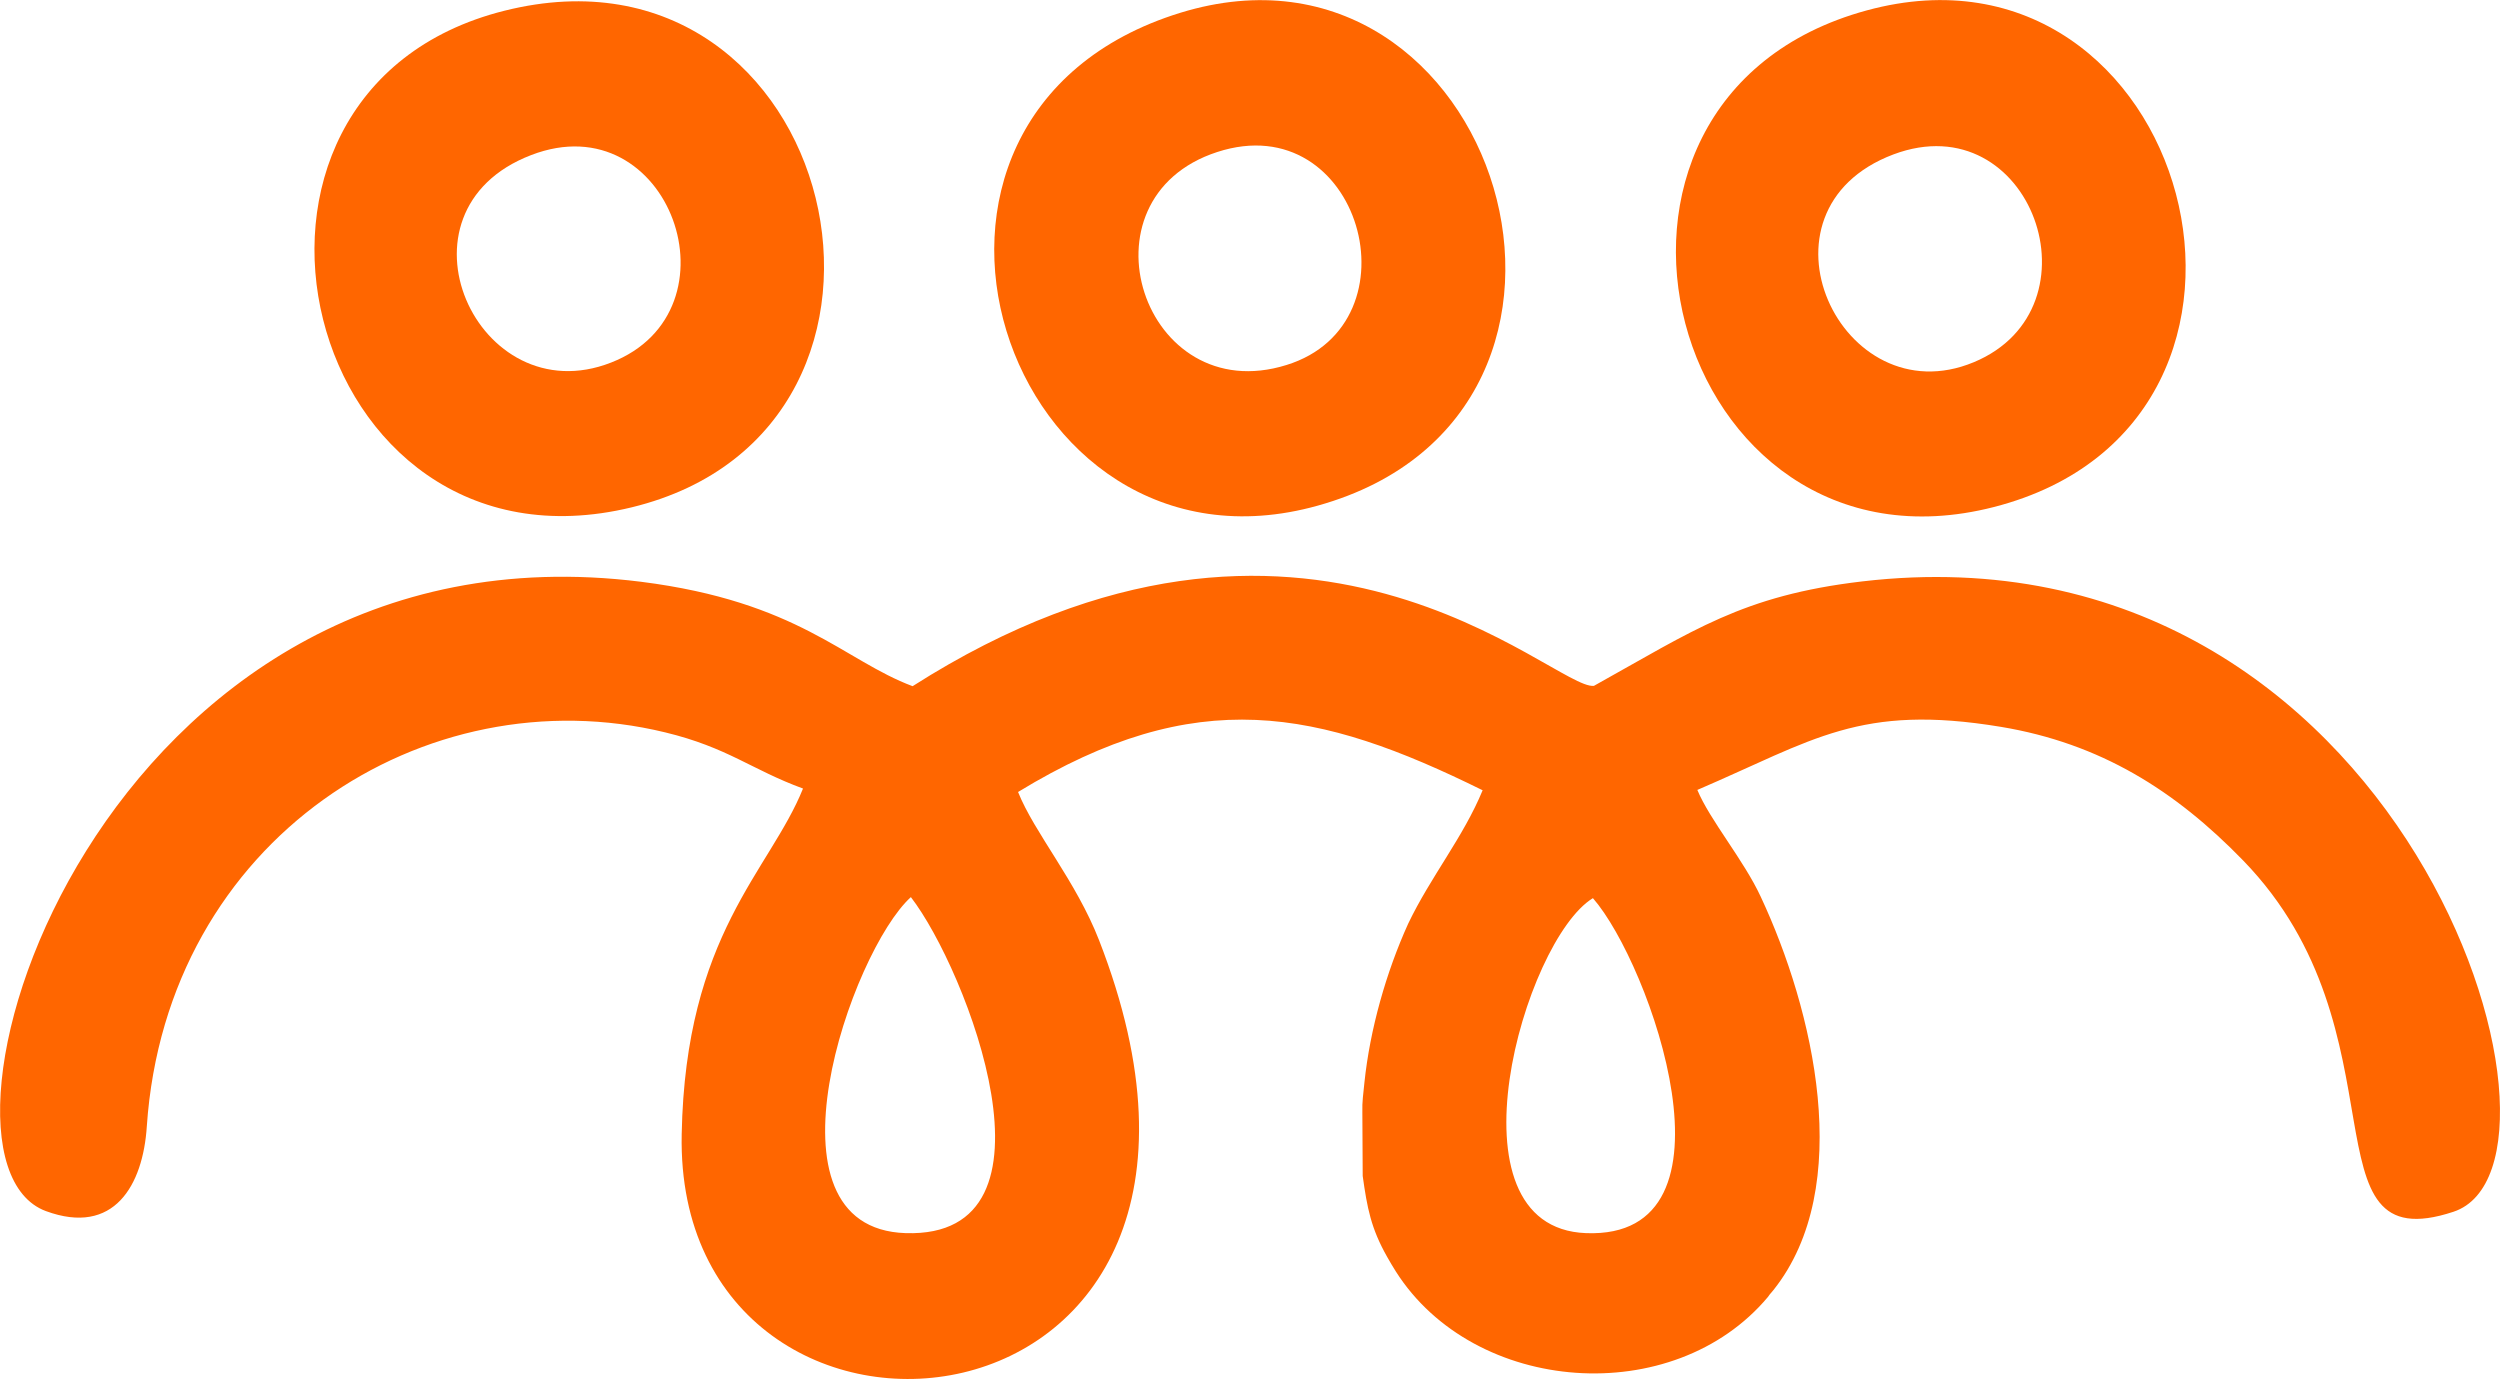 <?xml version="1.0" encoding="UTF-8"?> <svg xmlns="http://www.w3.org/2000/svg" xmlns:xlink="http://www.w3.org/1999/xlink" xml:space="preserve" width="88.643mm" height="48.893mm" version="1.1" style="shape-rendering:geometricPrecision; text-rendering:geometricPrecision; image-rendering:optimizeQuality; fill-rule:evenodd; clip-rule:evenodd" viewBox="0 0 7254 4001"> <defs> <style type="text/css"> .fil0 {fill:#FF6600} </style> </defs> <g id="Layer_x0020_1">  <g id="_1574512609184"> <g> <path class="fil0" d="M4622 2606c167,191 450,990 -20,972 -418,-16 -180,-850 20,-972zm-1979 -3c162,210 465,990 -15,975 -438,-14 -158,-818 15,-975zm1311 809c13,93 24,152 71,235 8,14 16,28 25,42 228,359 806,401 1080,74l5 -7 11 -13c238,-299 116,-814 -37,-1141 -49,-106 -148,-223 -184,-310 338,-145 471,-251 881,-183 288,48 505,184 703,388 484,499 166,1166 610,1019 420,-139 -137,-2014 -1716,-1829 -348,41 -490,143 -778,303 -115,14 -837,-726 -1977,1 -200,-75 -331,-245 -788,-303 -1570,-197 -2147,1670 -1727,1826 198,73 282,-75 293,-246 57,-835 809,-1312 1504,-1143 182,44 250,108 400,163 -96,239 -341,422 -352,1003 -22,1093 1796,939 1211,-563 -67,-172 -188,-312 -235,-430 518,-316 872,-240 1348,-5 -56,136 -151,251 -216,387 -64,141 -111,307 -127,461 -3,32 -7,55 -6,87l1 184z"></path> </g> <path class="fil0" d="M1541 450c402,-155 617,452 232,602 -388,152 -656,-439 -232,-602zm-77 -419c-939,235 -588,1674 369,1441 945,-230 601,-1684 -369,-1441z"></path> <path class="fil0" d="M5494 448c400,-150 611,446 233,603 -385,160 -665,-440 -233,-603zm-77 -418c-956,260 -572,1683 369,1441 964,-248 566,-1695 -369,-1441z"></path> <path class="fil0" d="M3532 441c415,-135 591,497 201,618 -416,130 -616,-483 -201,-618zm-107 -404c-969,299 -510,1685 399,1430 970,-271 522,-1713 -399,-1430z"></path> </g> </g> </svg> 